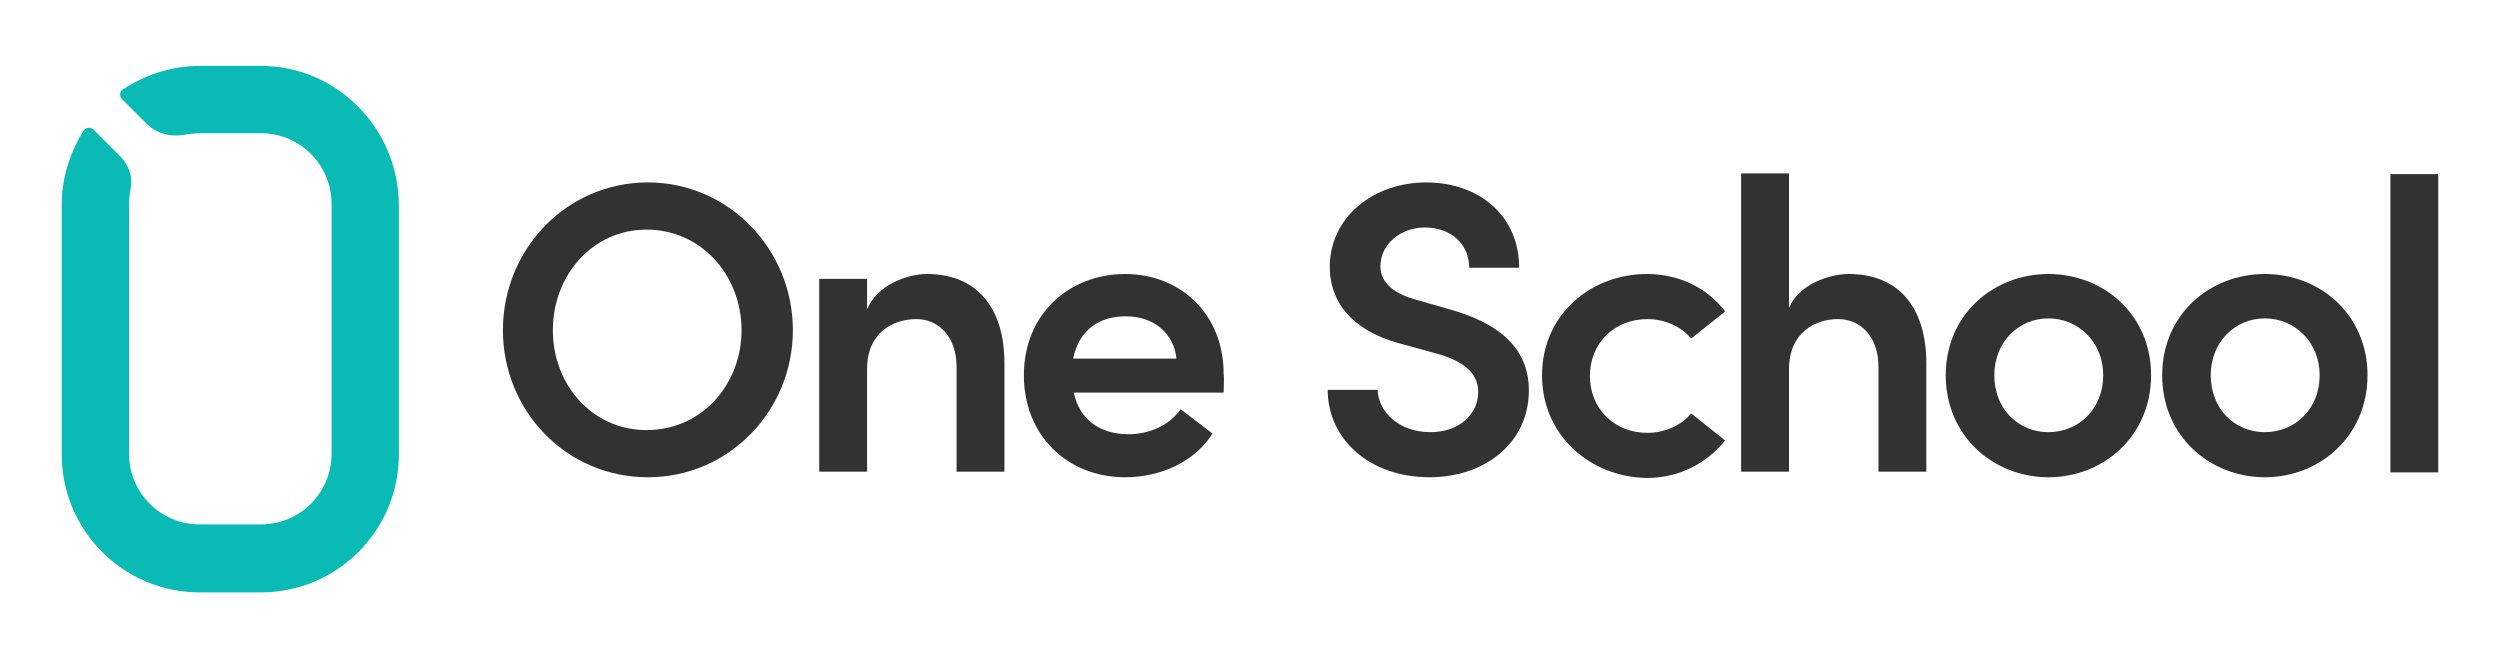 <?xml version="1.0" encoding="utf-8"?>
<!-- Generator: Adobe Illustrator 24.3.0, SVG Export Plug-In . SVG Version: 6.00 Build 0)  -->
<svg version="1.1" id="Layer_1" xmlns="http://www.w3.org/2000/svg" xmlns:xlink="http://www.w3.org/1999/xlink" x="0px" y="0px"
	 viewBox="0 0 360.4 94.7" style="enable-background:new 0 0 360.4 94.7;" xml:space="preserve">
<style type="text/css">
	.st0{fill:#333232;}
	.st1{fill:#09BAB5;}
</style>
<g>
	<g>
		<path class="st0" d="M72.5,47.6c0-11.6,9.1-21.3,20.9-21.3c11.7,0,20.9,9.7,20.9,21.3c0,11.6-9.2,21.2-20.9,21.2
			C81.6,68.8,72.5,59.2,72.5,47.6z M106.9,47.6c0-7.9-5.8-14.5-13.7-14.5c-7.8,0-13.5,6.6-13.5,14.5c0,7.9,5.7,14.4,13.5,14.4
			C101.2,62,106.9,55.4,106.9,47.6z"/>
		<path class="st0" d="M144.8,52.4v15.6h-6.9V52.9c0-4.5-2.7-6.9-5.8-6.9c-3.2,0-7.1,1.8-7.1,7.2v14.8h-6.9V40.2h6.9v4.4
			c1.4-3.5,5.8-5.1,8.6-5.1C140.8,39.5,144.8,44.3,144.8,52.4z"/>
		<path class="st0" d="M176.4,56.6h-21.6c0.8,3.9,3.8,6,7.9,6c3,0,5.9-1.3,7.5-3.6l4.6,3.5c-2.6,4.1-7.5,6.3-12.6,6.3
			c-8.3,0-14.6-6-14.6-14.7c0-8.9,6.6-14.6,14.6-14.6c7.9,0,14.2,5.7,14.2,14.4C176.5,54.6,176.4,55.5,176.4,56.6z M169.6,51.7
			c-0.4-3.8-3.4-6.1-7.3-6.1c-3.7,0-6.7,1.8-7.6,6.1H169.6z"/>
		<path class="st0" d="M191.4,56.2h7.2c0.1,3.2,3.1,6.1,7.6,6.1c4.2,0,6.9-2.6,6.9-5.8c0-2.9-2.4-4.5-5.9-5.5l-5.1-1.4
			c-8.8-2.3-10.4-7.6-10.4-11.1c0-7.3,6.4-12.2,13.9-12.2c7.5,0,13.4,4.7,13.4,12.3h-7.2c0-3.4-2.6-5.8-6.4-5.8
			c-3.5,0-6.4,2.4-6.4,5.6c0,1.1,0.4,3.5,5.1,4.8l4.9,1.4c6.4,1.8,11.4,5.1,11.4,11.7c0,7.5-6.3,12.5-14.3,12.5
			C197.3,68.8,191.4,63.2,191.4,56.2z"/>
		<path class="st0" d="M222.3,54.1c0-8.8,7.1-14.6,15.1-14.6c4.8,0,8.8,2.1,11.3,5.4l-4.9,3.9c-1.4-1.7-3.8-2.8-6.3-2.8
			c-4.8,0-8.3,3.5-8.3,8.2c0,4.7,3.5,8.2,8.3,8.2c2.5,0,4.9-1.1,6.3-2.8l4.9,3.9c-2.6,3.2-6.5,5.4-11.3,5.4
			C229.4,68.8,222.3,62.9,222.3,54.1z"/>
		<path class="st0" d="M277.7,52.4v15.6h-6.9V52.9c0-4.5-2.7-6.9-5.8-6.9c-3.2,0-7.1,1.8-7.1,7.3v14.7H251v-43h6.9v19.4
			c1.4-3.4,5.8-4.9,8.6-4.9C273.7,39.5,277.7,44.3,277.7,52.4z"/>
		<path class="st0" d="M280.5,54.1c0-8.8,6.9-14.6,14.8-14.6c7.9,0,14.8,5.8,14.8,14.6c0,8.8-6.9,14.7-14.8,14.7
			C287.4,68.8,280.5,62.9,280.5,54.1z M303.2,54.1c0-4.8-3.6-8.2-7.9-8.2c-4.3,0-7.8,3.4-7.8,8.2c0,4.9,3.5,8.2,7.8,8.2
			C299.6,62.3,303.2,59,303.2,54.1z"/>
		<path class="st0" d="M311.7,54.1c0-8.8,6.9-14.6,14.8-14.6c7.9,0,14.8,5.8,14.8,14.6c0,8.8-6.9,14.7-14.8,14.7
			C318.6,68.8,311.7,62.9,311.7,54.1z M334.4,54.1c0-4.8-3.6-8.2-7.9-8.2c-4.3,0-7.8,3.4-7.8,8.2c0,4.9,3.5,8.2,7.8,8.2
			C330.8,62.3,334.4,59,334.4,54.1z"/>
		<path class="st0" d="M344.6,68.1v-43h6.9v43H344.6z"/>
	</g>
	<g>
		<path class="st1" d="M37.6,9.5h-8.8c-4.1,0-7.9,1.3-11.1,3.4c-0.5,0.3-0.5,1-0.1,1.4l3.5,3.5c1.5,1.5,3.6,2,5.6,1.6
			c0.7-0.1,1.4-0.2,2.1-0.2h8.8c5.7,0,10.2,4.6,10.2,10.2v36c0,5.7-4.6,10.2-10.2,10.2h-8.8c-5.7,0-10.2-4.6-10.2-10.2v-36
			c0-0.7,0.1-1.4,0.2-2.1c0.4-1.7-0.2-3.5-1.5-4.8l-3.8-3.8c-0.4-0.4-1.1-0.4-1.5,0.2c-1.9,3.1-3.1,6.7-3.1,10.6v36
			c0,11,8.9,19.9,19.9,19.9h8.8c11,0,19.9-8.9,19.9-19.9v-36C57.4,18.4,48.5,9.5,37.6,9.5z"/>
	</g>
</g>
</svg>
